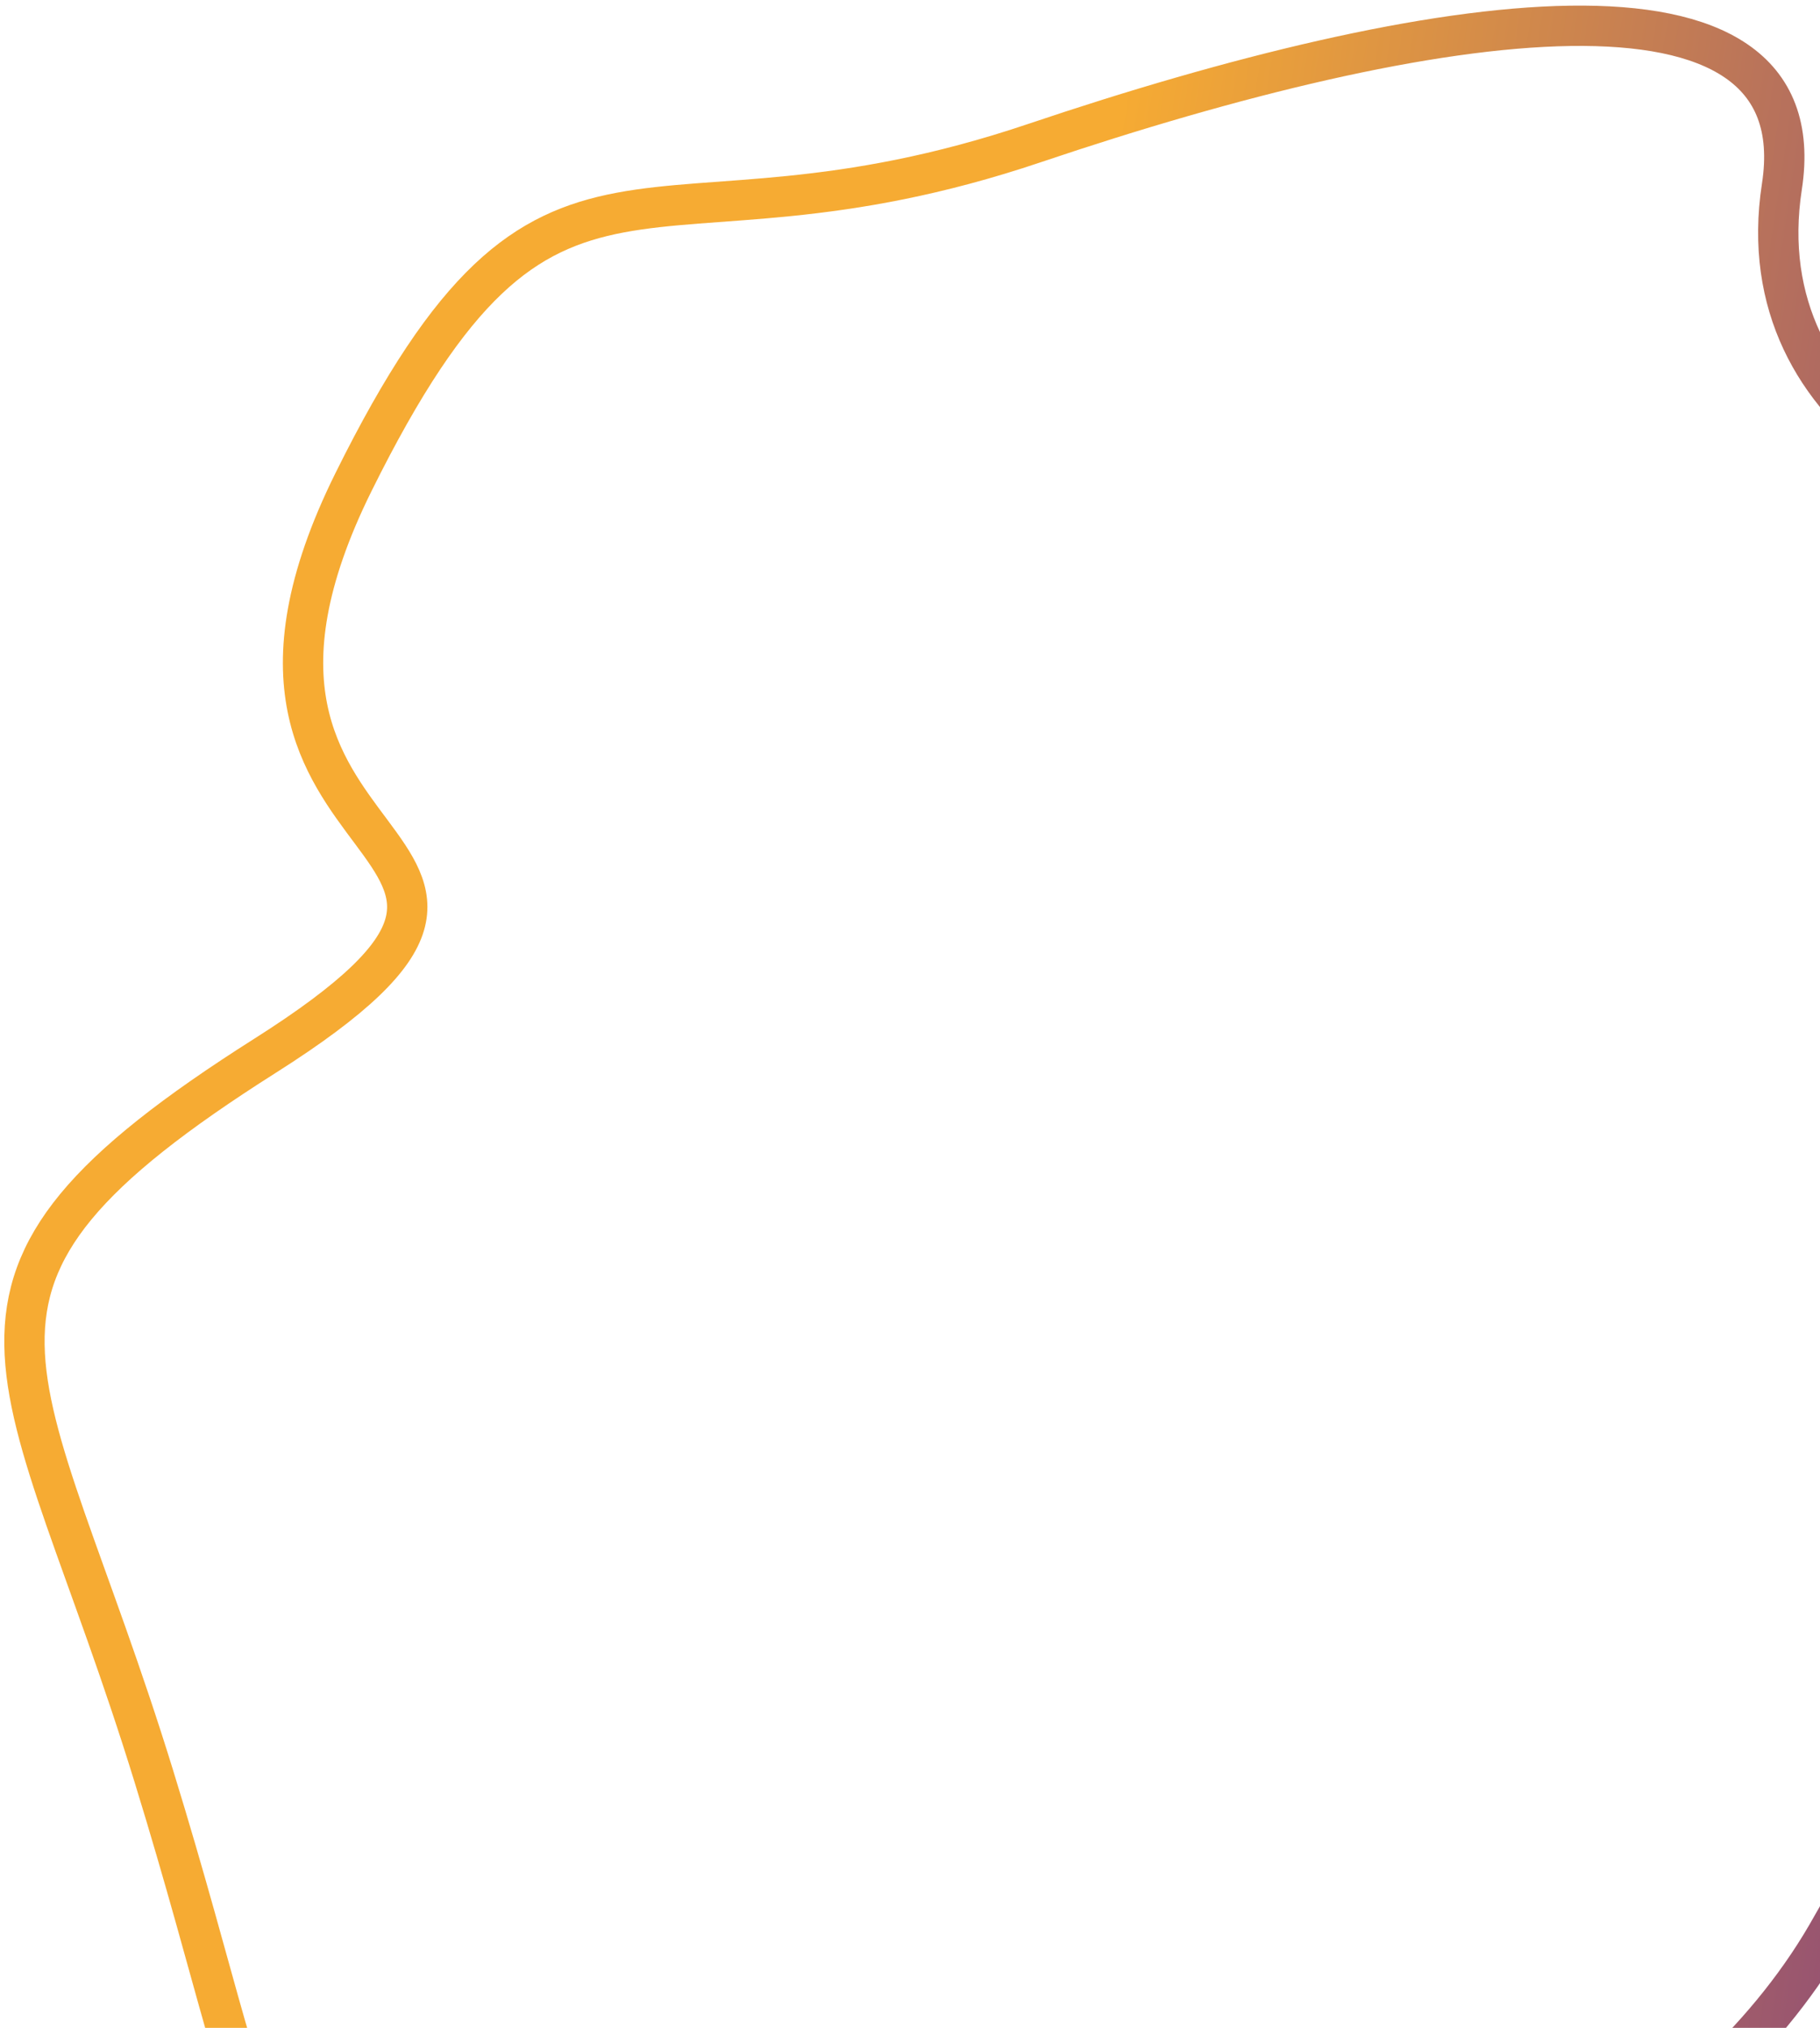 <svg width="316" height="352" viewBox="0 0 316 352" fill="none" xmlns="http://www.w3.org/2000/svg">
<path d="M332.708 235.118C327.085 190.891 411.2 171.348 407.513 114.572C404.048 104.937 392.025 86.407 371.655 89.367C346.192 93.067 303.032 73.561 309.384 32.385C315.737 -8.79 248.279 1.679 179.669 24.819C111.059 47.958 95.779 14.285 61.389 83.655C26.999 153.025 109.209 143.225 46.022 183.26C-17.165 223.295 4.248 235.431 26.722 308.355C49.196 381.278 40.596 387.579 88.953 389.018C137.31 390.456 181.961 382.089 213.12 390.911C244.279 399.733 295.303 373.479 317.159 335.9C339.016 298.321 338.33 279.345 332.708 235.118Z" stroke="url(#paint0_linear_1035_7354)" stroke-width="7"/>
<defs>
<linearGradient id="paint0_linear_1035_7354" x1="391.106" y1="229.367" x2="13.332" y2="171.084" gradientUnits="userSpaceOnUse">
<stop stop-color="#793884"/>
<stop offset="0.592" stop-color="#F6AB33"/>
</linearGradient>
</defs>
</svg>
